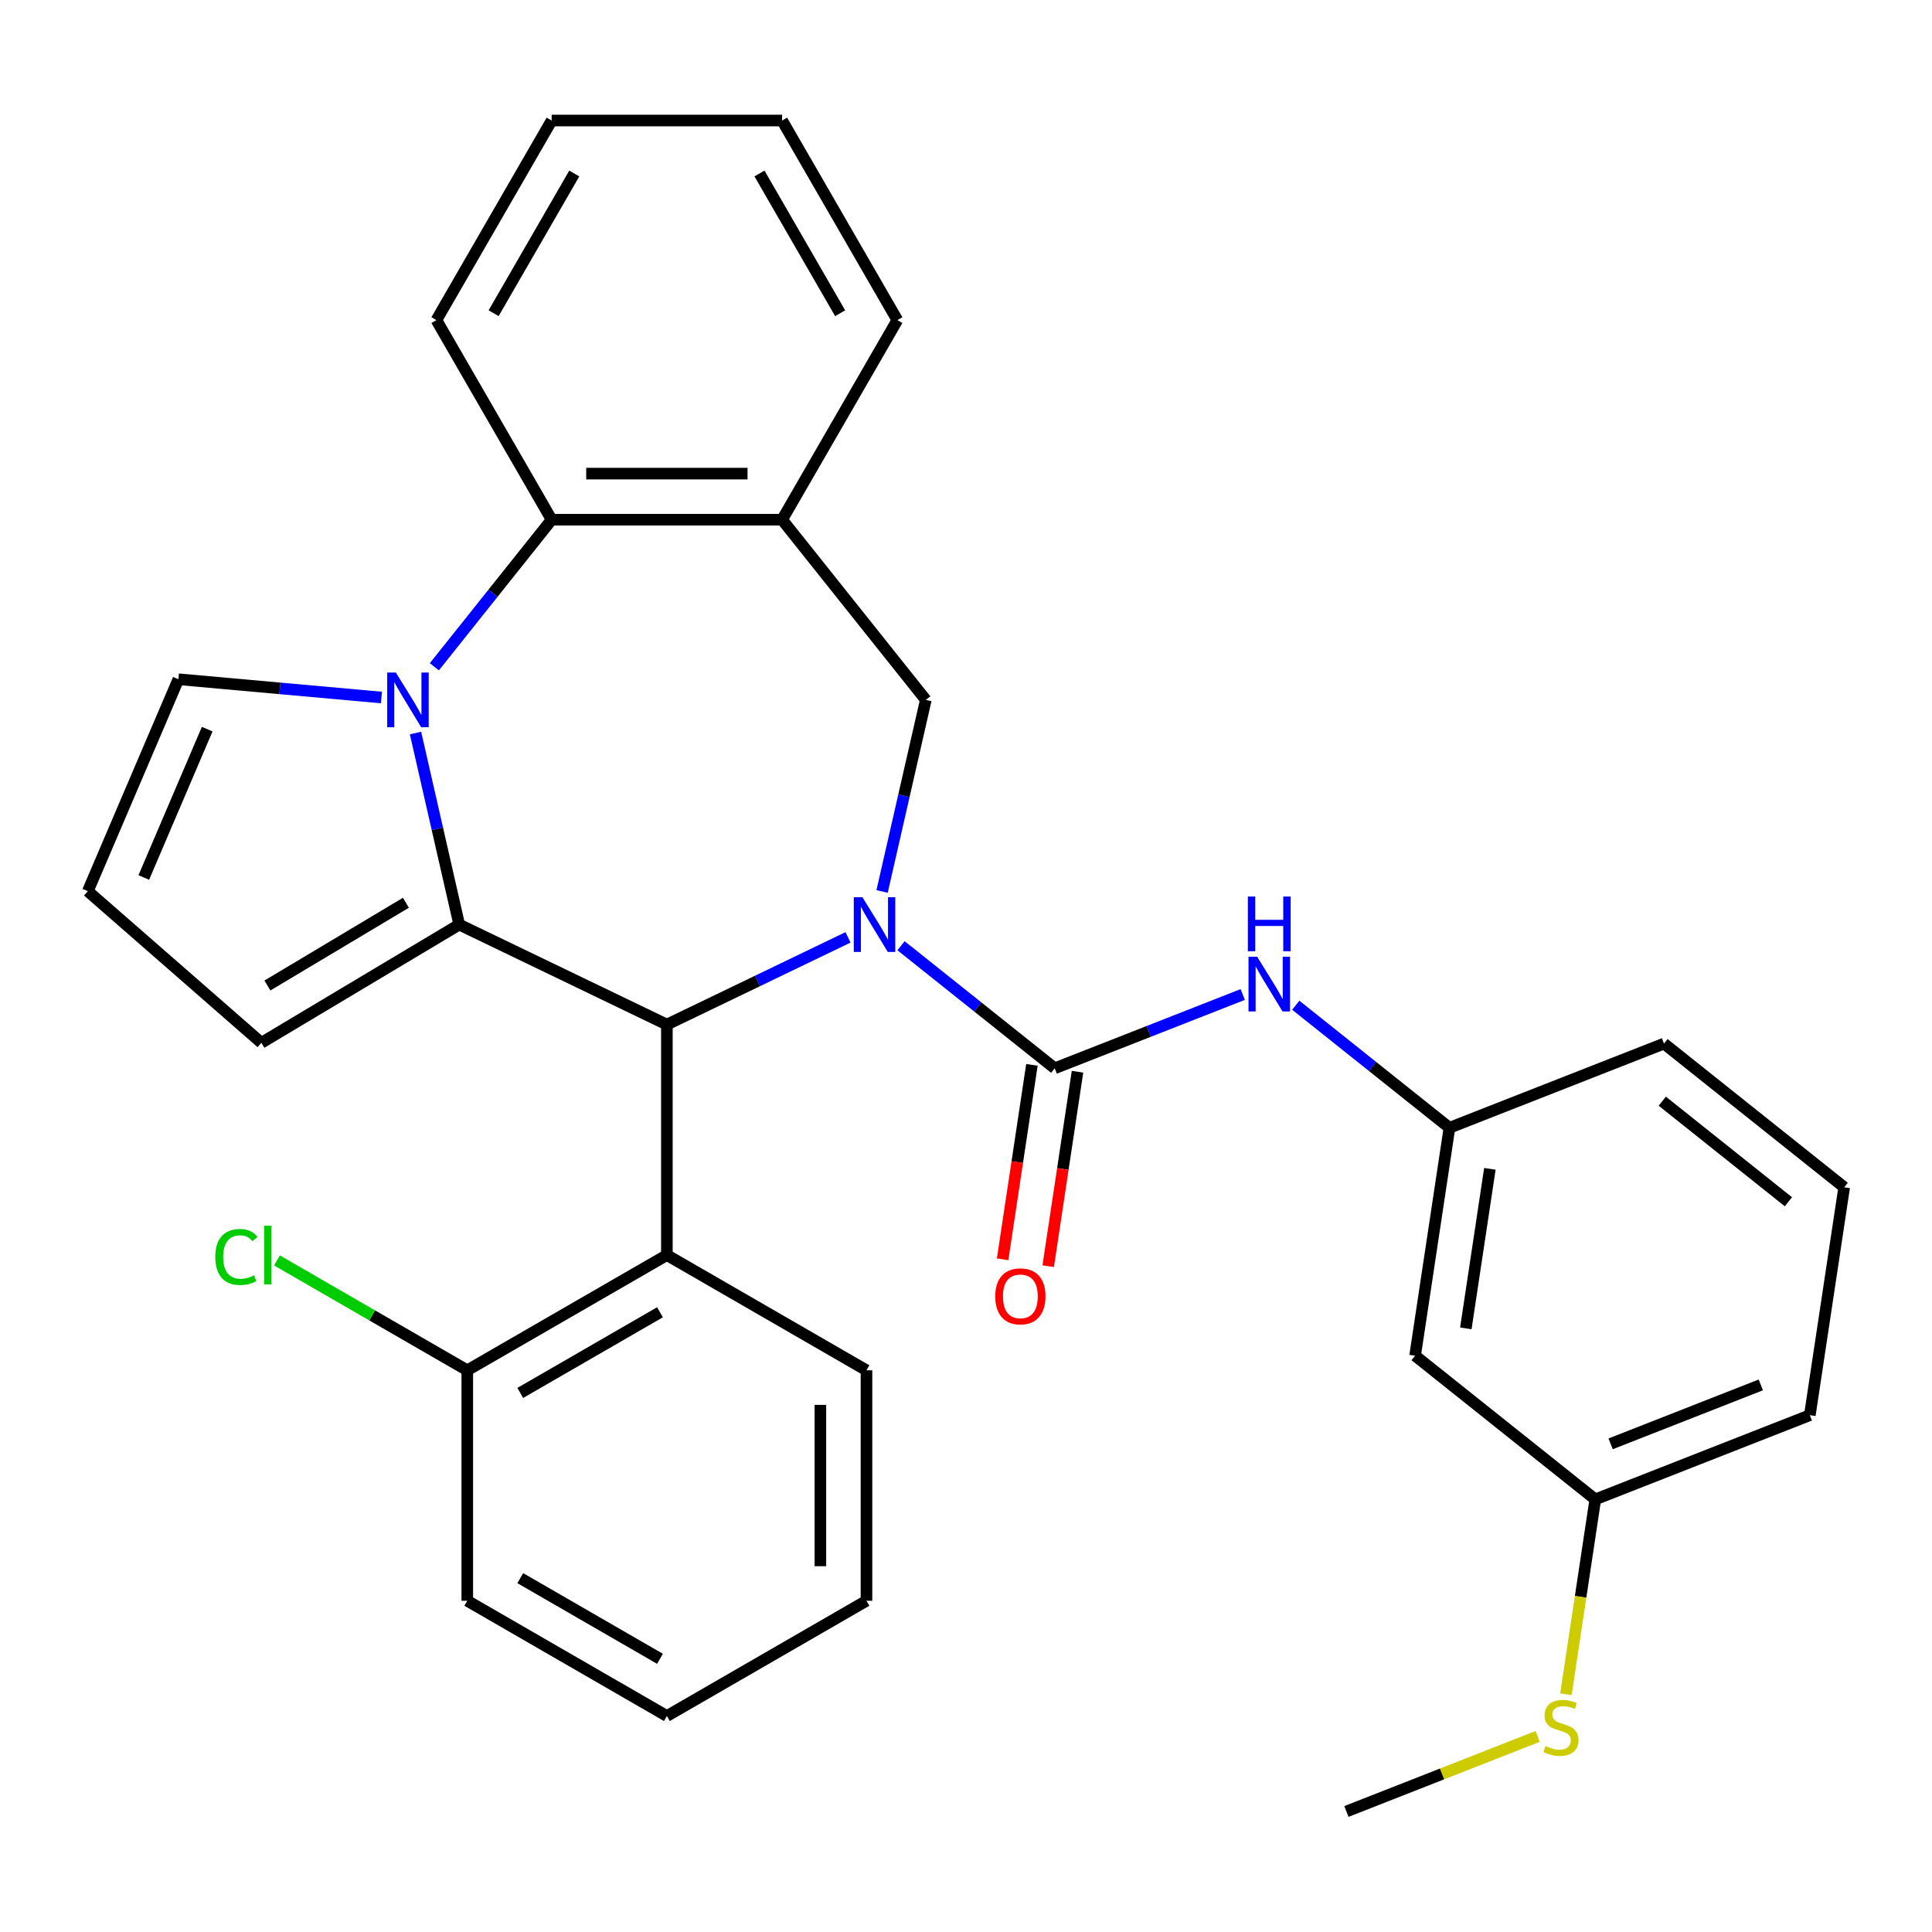 <?xml version='1.0' encoding='iso-8859-1'?>
<svg version='1.1' baseProfile='full'
              xmlns='http://www.w3.org/2000/svg'
                      xmlns:rdkit='http://www.rdkit.org/xml'
                      xmlns:xlink='http://www.w3.org/1999/xlink'
                  xml:space='preserve'
width='1000px' height='1000px' viewBox='0 0 1000 1000'>
<!-- END OF HEADER -->
<rect style='opacity:1.0;fill:#FFFFFF;stroke:none' width='1000' height='1000' x='0' y='0'> </rect>
<path class='bond-2' d='M 438.932,485.176 L 392.053,507.752' style='fill:none;fill-rule:evenodd;stroke:#0000FF;stroke-width:6px;stroke-linecap:butt;stroke-linejoin:miter;stroke-opacity:1' />
<path class='bond-2' d='M 392.053,507.752 L 345.175,530.327' style='fill:none;fill-rule:evenodd;stroke:#000000;stroke-width:6px;stroke-linecap:butt;stroke-linejoin:miter;stroke-opacity:1' />
<path class='bond-3' d='M 466.376,489.511 L 506.148,521.228' style='fill:none;fill-rule:evenodd;stroke:#0000FF;stroke-width:6px;stroke-linecap:butt;stroke-linejoin:miter;stroke-opacity:1' />
<path class='bond-3' d='M 506.148,521.228 L 545.92,552.945' style='fill:none;fill-rule:evenodd;stroke:#000000;stroke-width:6px;stroke-linecap:butt;stroke-linejoin:miter;stroke-opacity:1' />
<path class='bond-4' d='M 456.566,461.426 L 467.883,411.846' style='fill:none;fill-rule:evenodd;stroke:#0000FF;stroke-width:6px;stroke-linecap:butt;stroke-linejoin:miter;stroke-opacity:1' />
<path class='bond-4' d='M 467.883,411.846 L 479.199,362.266' style='fill:none;fill-rule:evenodd;stroke:#000000;stroke-width:6px;stroke-linecap:butt;stroke-linejoin:miter;stroke-opacity:1' />
<path class='bond-0' d='M 237.697,478.568 L 345.175,530.327' style='fill:none;fill-rule:evenodd;stroke:#000000;stroke-width:6px;stroke-linecap:butt;stroke-linejoin:miter;stroke-opacity:1' />
<path class='bond-1' d='M 237.697,478.568 L 226.38,428.988' style='fill:none;fill-rule:evenodd;stroke:#000000;stroke-width:6px;stroke-linecap:butt;stroke-linejoin:miter;stroke-opacity:1' />
<path class='bond-1' d='M 226.38,428.988 L 215.064,379.409' style='fill:none;fill-rule:evenodd;stroke:#0000FF;stroke-width:6px;stroke-linecap:butt;stroke-linejoin:miter;stroke-opacity:1' />
<path class='bond-10' d='M 237.697,478.568 L 135.29,539.753' style='fill:none;fill-rule:evenodd;stroke:#000000;stroke-width:6px;stroke-linecap:butt;stroke-linejoin:miter;stroke-opacity:1' />
<path class='bond-10' d='M 210.099,467.264 L 138.414,510.094' style='fill:none;fill-rule:evenodd;stroke:#000000;stroke-width:6px;stroke-linecap:butt;stroke-linejoin:miter;stroke-opacity:1' />
<path class='bond-9' d='M 197.429,361.031 L 144.884,356.302' style='fill:none;fill-rule:evenodd;stroke:#0000FF;stroke-width:6px;stroke-linecap:butt;stroke-linejoin:miter;stroke-opacity:1' />
<path class='bond-9' d='M 144.884,356.302 L 92.339,351.573' style='fill:none;fill-rule:evenodd;stroke:#000000;stroke-width:6px;stroke-linecap:butt;stroke-linejoin:miter;stroke-opacity:1' />
<path class='bond-31' d='M 224.822,345.124 L 255.176,307.062' style='fill:none;fill-rule:evenodd;stroke:#0000FF;stroke-width:6px;stroke-linecap:butt;stroke-linejoin:miter;stroke-opacity:1' />
<path class='bond-31' d='M 255.176,307.062 L 285.529,269' style='fill:none;fill-rule:evenodd;stroke:#000000;stroke-width:6px;stroke-linecap:butt;stroke-linejoin:miter;stroke-opacity:1' />
<path class='bond-6' d='M 345.175,530.327 L 345.175,649.619' style='fill:none;fill-rule:evenodd;stroke:#000000;stroke-width:6px;stroke-linecap:butt;stroke-linejoin:miter;stroke-opacity:1' />
<path class='bond-8' d='M 545.92,552.945 L 594.582,533.847' style='fill:none;fill-rule:evenodd;stroke:#000000;stroke-width:6px;stroke-linecap:butt;stroke-linejoin:miter;stroke-opacity:1' />
<path class='bond-8' d='M 594.582,533.847 L 643.244,514.749' style='fill:none;fill-rule:evenodd;stroke:#0000FF;stroke-width:6px;stroke-linecap:butt;stroke-linejoin:miter;stroke-opacity:1' />
<path class='bond-11' d='M 534.124,551.167 L 526.538,601.496' style='fill:none;fill-rule:evenodd;stroke:#000000;stroke-width:6px;stroke-linecap:butt;stroke-linejoin:miter;stroke-opacity:1' />
<path class='bond-11' d='M 526.538,601.496 L 518.953,651.825' style='fill:none;fill-rule:evenodd;stroke:#FF0000;stroke-width:6px;stroke-linecap:butt;stroke-linejoin:miter;stroke-opacity:1' />
<path class='bond-11' d='M 557.716,554.723 L 550.13,605.052' style='fill:none;fill-rule:evenodd;stroke:#000000;stroke-width:6px;stroke-linecap:butt;stroke-linejoin:miter;stroke-opacity:1' />
<path class='bond-11' d='M 550.13,605.052 L 542.545,655.381' style='fill:none;fill-rule:evenodd;stroke:#FF0000;stroke-width:6px;stroke-linecap:butt;stroke-linejoin:miter;stroke-opacity:1' />
<path class='bond-7' d='M 479.199,362.266 L 404.821,269' style='fill:none;fill-rule:evenodd;stroke:#000000;stroke-width:6px;stroke-linecap:butt;stroke-linejoin:miter;stroke-opacity:1' />
<path class='bond-5' d='M 285.529,269 L 404.821,269' style='fill:none;fill-rule:evenodd;stroke:#000000;stroke-width:6px;stroke-linecap:butt;stroke-linejoin:miter;stroke-opacity:1' />
<path class='bond-5' d='M 303.423,245.142 L 386.927,245.142' style='fill:none;fill-rule:evenodd;stroke:#000000;stroke-width:6px;stroke-linecap:butt;stroke-linejoin:miter;stroke-opacity:1' />
<path class='bond-21' d='M 285.529,269 L 225.883,165.69' style='fill:none;fill-rule:evenodd;stroke:#000000;stroke-width:6px;stroke-linecap:butt;stroke-linejoin:miter;stroke-opacity:1' />
<path class='bond-13' d='M 345.175,649.619 L 241.865,709.265' style='fill:none;fill-rule:evenodd;stroke:#000000;stroke-width:6px;stroke-linecap:butt;stroke-linejoin:miter;stroke-opacity:1' />
<path class='bond-13' d='M 341.608,679.228 L 269.291,720.98' style='fill:none;fill-rule:evenodd;stroke:#000000;stroke-width:6px;stroke-linecap:butt;stroke-linejoin:miter;stroke-opacity:1' />
<path class='bond-19' d='M 345.175,649.619 L 448.485,709.265' style='fill:none;fill-rule:evenodd;stroke:#000000;stroke-width:6px;stroke-linecap:butt;stroke-linejoin:miter;stroke-opacity:1' />
<path class='bond-20' d='M 404.821,269 L 464.467,165.69' style='fill:none;fill-rule:evenodd;stroke:#000000;stroke-width:6px;stroke-linecap:butt;stroke-linejoin:miter;stroke-opacity:1' />
<path class='bond-14' d='M 670.689,520.306 L 710.461,552.023' style='fill:none;fill-rule:evenodd;stroke:#0000FF;stroke-width:6px;stroke-linecap:butt;stroke-linejoin:miter;stroke-opacity:1' />
<path class='bond-14' d='M 710.461,552.023 L 750.233,583.741' style='fill:none;fill-rule:evenodd;stroke:#000000;stroke-width:6px;stroke-linecap:butt;stroke-linejoin:miter;stroke-opacity:1' />
<path class='bond-32' d='M 92.339,351.573 L 45.455,461.266' style='fill:none;fill-rule:evenodd;stroke:#000000;stroke-width:6px;stroke-linecap:butt;stroke-linejoin:miter;stroke-opacity:1' />
<path class='bond-32' d='M 107.245,377.404 L 74.426,454.189' style='fill:none;fill-rule:evenodd;stroke:#000000;stroke-width:6px;stroke-linecap:butt;stroke-linejoin:miter;stroke-opacity:1' />
<path class='bond-12' d='M 135.29,539.753 L 45.455,461.266' style='fill:none;fill-rule:evenodd;stroke:#000000;stroke-width:6px;stroke-linecap:butt;stroke-linejoin:miter;stroke-opacity:1' />
<path class='bond-17' d='M 241.865,709.265 L 192.621,680.834' style='fill:none;fill-rule:evenodd;stroke:#000000;stroke-width:6px;stroke-linecap:butt;stroke-linejoin:miter;stroke-opacity:1' />
<path class='bond-17' d='M 192.621,680.834 L 143.377,652.403' style='fill:none;fill-rule:evenodd;stroke:#00CC00;stroke-width:6px;stroke-linecap:butt;stroke-linejoin:miter;stroke-opacity:1' />
<path class='bond-24' d='M 241.865,709.265 L 241.865,828.558' style='fill:none;fill-rule:evenodd;stroke:#000000;stroke-width:6px;stroke-linecap:butt;stroke-linejoin:miter;stroke-opacity:1' />
<path class='bond-15' d='M 750.233,583.741 L 732.453,701.701' style='fill:none;fill-rule:evenodd;stroke:#000000;stroke-width:6px;stroke-linecap:butt;stroke-linejoin:miter;stroke-opacity:1' />
<path class='bond-15' d='M 771.158,604.991 L 758.712,687.562' style='fill:none;fill-rule:evenodd;stroke:#000000;stroke-width:6px;stroke-linecap:butt;stroke-linejoin:miter;stroke-opacity:1' />
<path class='bond-23' d='M 750.233,583.741 L 861.279,540.158' style='fill:none;fill-rule:evenodd;stroke:#000000;stroke-width:6px;stroke-linecap:butt;stroke-linejoin:miter;stroke-opacity:1' />
<path class='bond-16' d='M 732.453,701.701 L 825.72,776.078' style='fill:none;fill-rule:evenodd;stroke:#000000;stroke-width:6px;stroke-linecap:butt;stroke-linejoin:miter;stroke-opacity:1' />
<path class='bond-18' d='M 825.72,776.078 L 818.119,826.507' style='fill:none;fill-rule:evenodd;stroke:#000000;stroke-width:6px;stroke-linecap:butt;stroke-linejoin:miter;stroke-opacity:1' />
<path class='bond-18' d='M 818.119,826.507 L 810.518,876.936' style='fill:none;fill-rule:evenodd;stroke:#CCCC00;stroke-width:6px;stroke-linecap:butt;stroke-linejoin:miter;stroke-opacity:1' />
<path class='bond-35' d='M 825.72,776.078 L 936.766,732.496' style='fill:none;fill-rule:evenodd;stroke:#000000;stroke-width:6px;stroke-linecap:butt;stroke-linejoin:miter;stroke-opacity:1' />
<path class='bond-35' d='M 833.66,747.331 L 911.392,716.824' style='fill:none;fill-rule:evenodd;stroke:#000000;stroke-width:6px;stroke-linecap:butt;stroke-linejoin:miter;stroke-opacity:1' />
<path class='bond-26' d='M 795.878,898.772 L 746.386,918.196' style='fill:none;fill-rule:evenodd;stroke:#CCCC00;stroke-width:6px;stroke-linecap:butt;stroke-linejoin:miter;stroke-opacity:1' />
<path class='bond-26' d='M 746.386,918.196 L 696.894,937.62' style='fill:none;fill-rule:evenodd;stroke:#000000;stroke-width:6px;stroke-linecap:butt;stroke-linejoin:miter;stroke-opacity:1' />
<path class='bond-27' d='M 448.485,709.265 L 448.485,828.558' style='fill:none;fill-rule:evenodd;stroke:#000000;stroke-width:6px;stroke-linecap:butt;stroke-linejoin:miter;stroke-opacity:1' />
<path class='bond-27' d='M 424.627,727.159 L 424.627,810.664' style='fill:none;fill-rule:evenodd;stroke:#000000;stroke-width:6px;stroke-linecap:butt;stroke-linejoin:miter;stroke-opacity:1' />
<path class='bond-28' d='M 464.467,165.69 L 404.821,62.38' style='fill:none;fill-rule:evenodd;stroke:#000000;stroke-width:6px;stroke-linecap:butt;stroke-linejoin:miter;stroke-opacity:1' />
<path class='bond-28' d='M 434.859,162.123 L 393.106,89.805' style='fill:none;fill-rule:evenodd;stroke:#000000;stroke-width:6px;stroke-linecap:butt;stroke-linejoin:miter;stroke-opacity:1' />
<path class='bond-33' d='M 225.883,165.69 L 285.529,62.38' style='fill:none;fill-rule:evenodd;stroke:#000000;stroke-width:6px;stroke-linecap:butt;stroke-linejoin:miter;stroke-opacity:1' />
<path class='bond-33' d='M 255.492,162.123 L 297.244,89.805' style='fill:none;fill-rule:evenodd;stroke:#000000;stroke-width:6px;stroke-linecap:butt;stroke-linejoin:miter;stroke-opacity:1' />
<path class='bond-22' d='M 954.545,614.536 L 861.279,540.158' style='fill:none;fill-rule:evenodd;stroke:#000000;stroke-width:6px;stroke-linecap:butt;stroke-linejoin:miter;stroke-opacity:1' />
<path class='bond-22' d='M 925.68,622.032 L 860.393,569.968' style='fill:none;fill-rule:evenodd;stroke:#000000;stroke-width:6px;stroke-linecap:butt;stroke-linejoin:miter;stroke-opacity:1' />
<path class='bond-25' d='M 954.545,614.536 L 936.766,732.496' style='fill:none;fill-rule:evenodd;stroke:#000000;stroke-width:6px;stroke-linecap:butt;stroke-linejoin:miter;stroke-opacity:1' />
<path class='bond-34' d='M 241.865,828.558 L 345.175,888.204' style='fill:none;fill-rule:evenodd;stroke:#000000;stroke-width:6px;stroke-linecap:butt;stroke-linejoin:miter;stroke-opacity:1' />
<path class='bond-34' d='M 269.291,816.843 L 341.608,858.595' style='fill:none;fill-rule:evenodd;stroke:#000000;stroke-width:6px;stroke-linecap:butt;stroke-linejoin:miter;stroke-opacity:1' />
<path class='bond-30' d='M 448.485,828.558 L 345.175,888.204' style='fill:none;fill-rule:evenodd;stroke:#000000;stroke-width:6px;stroke-linecap:butt;stroke-linejoin:miter;stroke-opacity:1' />
<path class='bond-29' d='M 404.821,62.38 L 285.529,62.38' style='fill:none;fill-rule:evenodd;stroke:#000000;stroke-width:6px;stroke-linecap:butt;stroke-linejoin:miter;stroke-opacity:1' />
<path  class='atom-0' d='M 446.394 464.408
L 455.674 479.408
Q 456.594 480.888, 458.074 483.568
Q 459.554 486.248, 459.634 486.408
L 459.634 464.408
L 463.394 464.408
L 463.394 492.728
L 459.514 492.728
L 449.554 476.328
Q 448.394 474.408, 447.154 472.208
Q 445.954 470.008, 445.594 469.328
L 445.594 492.728
L 441.914 492.728
L 441.914 464.408
L 446.394 464.408
' fill='#0000FF'/>
<path  class='atom-2' d='M 204.891 348.106
L 214.171 363.106
Q 215.091 364.586, 216.571 367.266
Q 218.051 369.946, 218.131 370.106
L 218.131 348.106
L 221.891 348.106
L 221.891 376.426
L 218.011 376.426
L 208.051 360.026
Q 206.891 358.106, 205.651 355.906
Q 204.451 353.706, 204.091 353.026
L 204.091 376.426
L 200.411 376.426
L 200.411 348.106
L 204.891 348.106
' fill='#0000FF'/>
<path  class='atom-9' d='M 650.706 495.203
L 659.986 510.203
Q 660.906 511.683, 662.386 514.363
Q 663.866 517.043, 663.946 517.203
L 663.946 495.203
L 667.706 495.203
L 667.706 523.523
L 663.826 523.523
L 653.866 507.123
Q 652.706 505.203, 651.466 503.003
Q 650.266 500.803, 649.906 500.123
L 649.906 523.523
L 646.226 523.523
L 646.226 495.203
L 650.706 495.203
' fill='#0000FF'/>
<path  class='atom-9' d='M 645.886 464.051
L 649.726 464.051
L 649.726 476.091
L 664.206 476.091
L 664.206 464.051
L 668.046 464.051
L 668.046 492.371
L 664.206 492.371
L 664.206 479.291
L 649.726 479.291
L 649.726 492.371
L 645.886 492.371
L 645.886 464.051
' fill='#0000FF'/>
<path  class='atom-12' d='M 515.141 670.985
Q 515.141 664.185, 518.501 660.385
Q 521.861 656.585, 528.141 656.585
Q 534.421 656.585, 537.781 660.385
Q 541.141 664.185, 541.141 670.985
Q 541.141 677.865, 537.741 681.785
Q 534.341 685.665, 528.141 685.665
Q 521.901 685.665, 518.501 681.785
Q 515.141 677.905, 515.141 670.985
M 528.141 682.465
Q 532.461 682.465, 534.781 679.585
Q 537.141 676.665, 537.141 670.985
Q 537.141 665.425, 534.781 662.625
Q 532.461 659.785, 528.141 659.785
Q 523.821 659.785, 521.461 662.585
Q 519.141 665.385, 519.141 670.985
Q 519.141 676.705, 521.461 679.585
Q 523.821 682.465, 528.141 682.465
' fill='#FF0000'/>
<path  class='atom-18' d='M 111.435 650.599
Q 111.435 643.559, 114.715 639.879
Q 118.035 636.159, 124.315 636.159
Q 130.155 636.159, 133.275 640.279
L 130.635 642.439
Q 128.355 639.439, 124.315 639.439
Q 120.035 639.439, 117.755 642.319
Q 115.515 645.159, 115.515 650.599
Q 115.515 656.199, 117.835 659.079
Q 120.195 661.959, 124.755 661.959
Q 127.875 661.959, 131.515 660.079
L 132.635 663.079
Q 131.155 664.039, 128.915 664.599
Q 126.675 665.159, 124.195 665.159
Q 118.035 665.159, 114.715 661.399
Q 111.435 657.639, 111.435 650.599
' fill='#00CC00'/>
<path  class='atom-18' d='M 136.715 634.439
L 140.395 634.439
L 140.395 664.799
L 136.715 664.799
L 136.715 634.439
' fill='#00CC00'/>
<path  class='atom-19' d='M 799.94 903.758
Q 800.26 903.878, 801.58 904.438
Q 802.9 904.998, 804.34 905.358
Q 805.82 905.678, 807.26 905.678
Q 809.94 905.678, 811.5 904.398
Q 813.06 903.078, 813.06 900.798
Q 813.06 899.238, 812.26 898.278
Q 811.5 897.318, 810.3 896.798
Q 809.1 896.278, 807.1 895.678
Q 804.58 894.918, 803.06 894.198
Q 801.58 893.478, 800.5 891.958
Q 799.46 890.438, 799.46 887.878
Q 799.46 884.318, 801.86 882.118
Q 804.3 879.918, 809.1 879.918
Q 812.38 879.918, 816.1 881.478
L 815.18 884.558
Q 811.78 883.158, 809.22 883.158
Q 806.46 883.158, 804.94 884.318
Q 803.42 885.438, 803.46 887.398
Q 803.46 888.918, 804.22 889.838
Q 805.02 890.758, 806.14 891.278
Q 807.3 891.798, 809.22 892.398
Q 811.78 893.198, 813.3 893.998
Q 814.82 894.798, 815.9 896.438
Q 817.02 898.038, 817.02 900.798
Q 817.02 904.718, 814.38 906.838
Q 811.78 908.918, 807.42 908.918
Q 804.9 908.918, 802.98 908.358
Q 801.1 907.838, 798.86 906.918
L 799.94 903.758
' fill='#CCCC00'/>
</svg>

